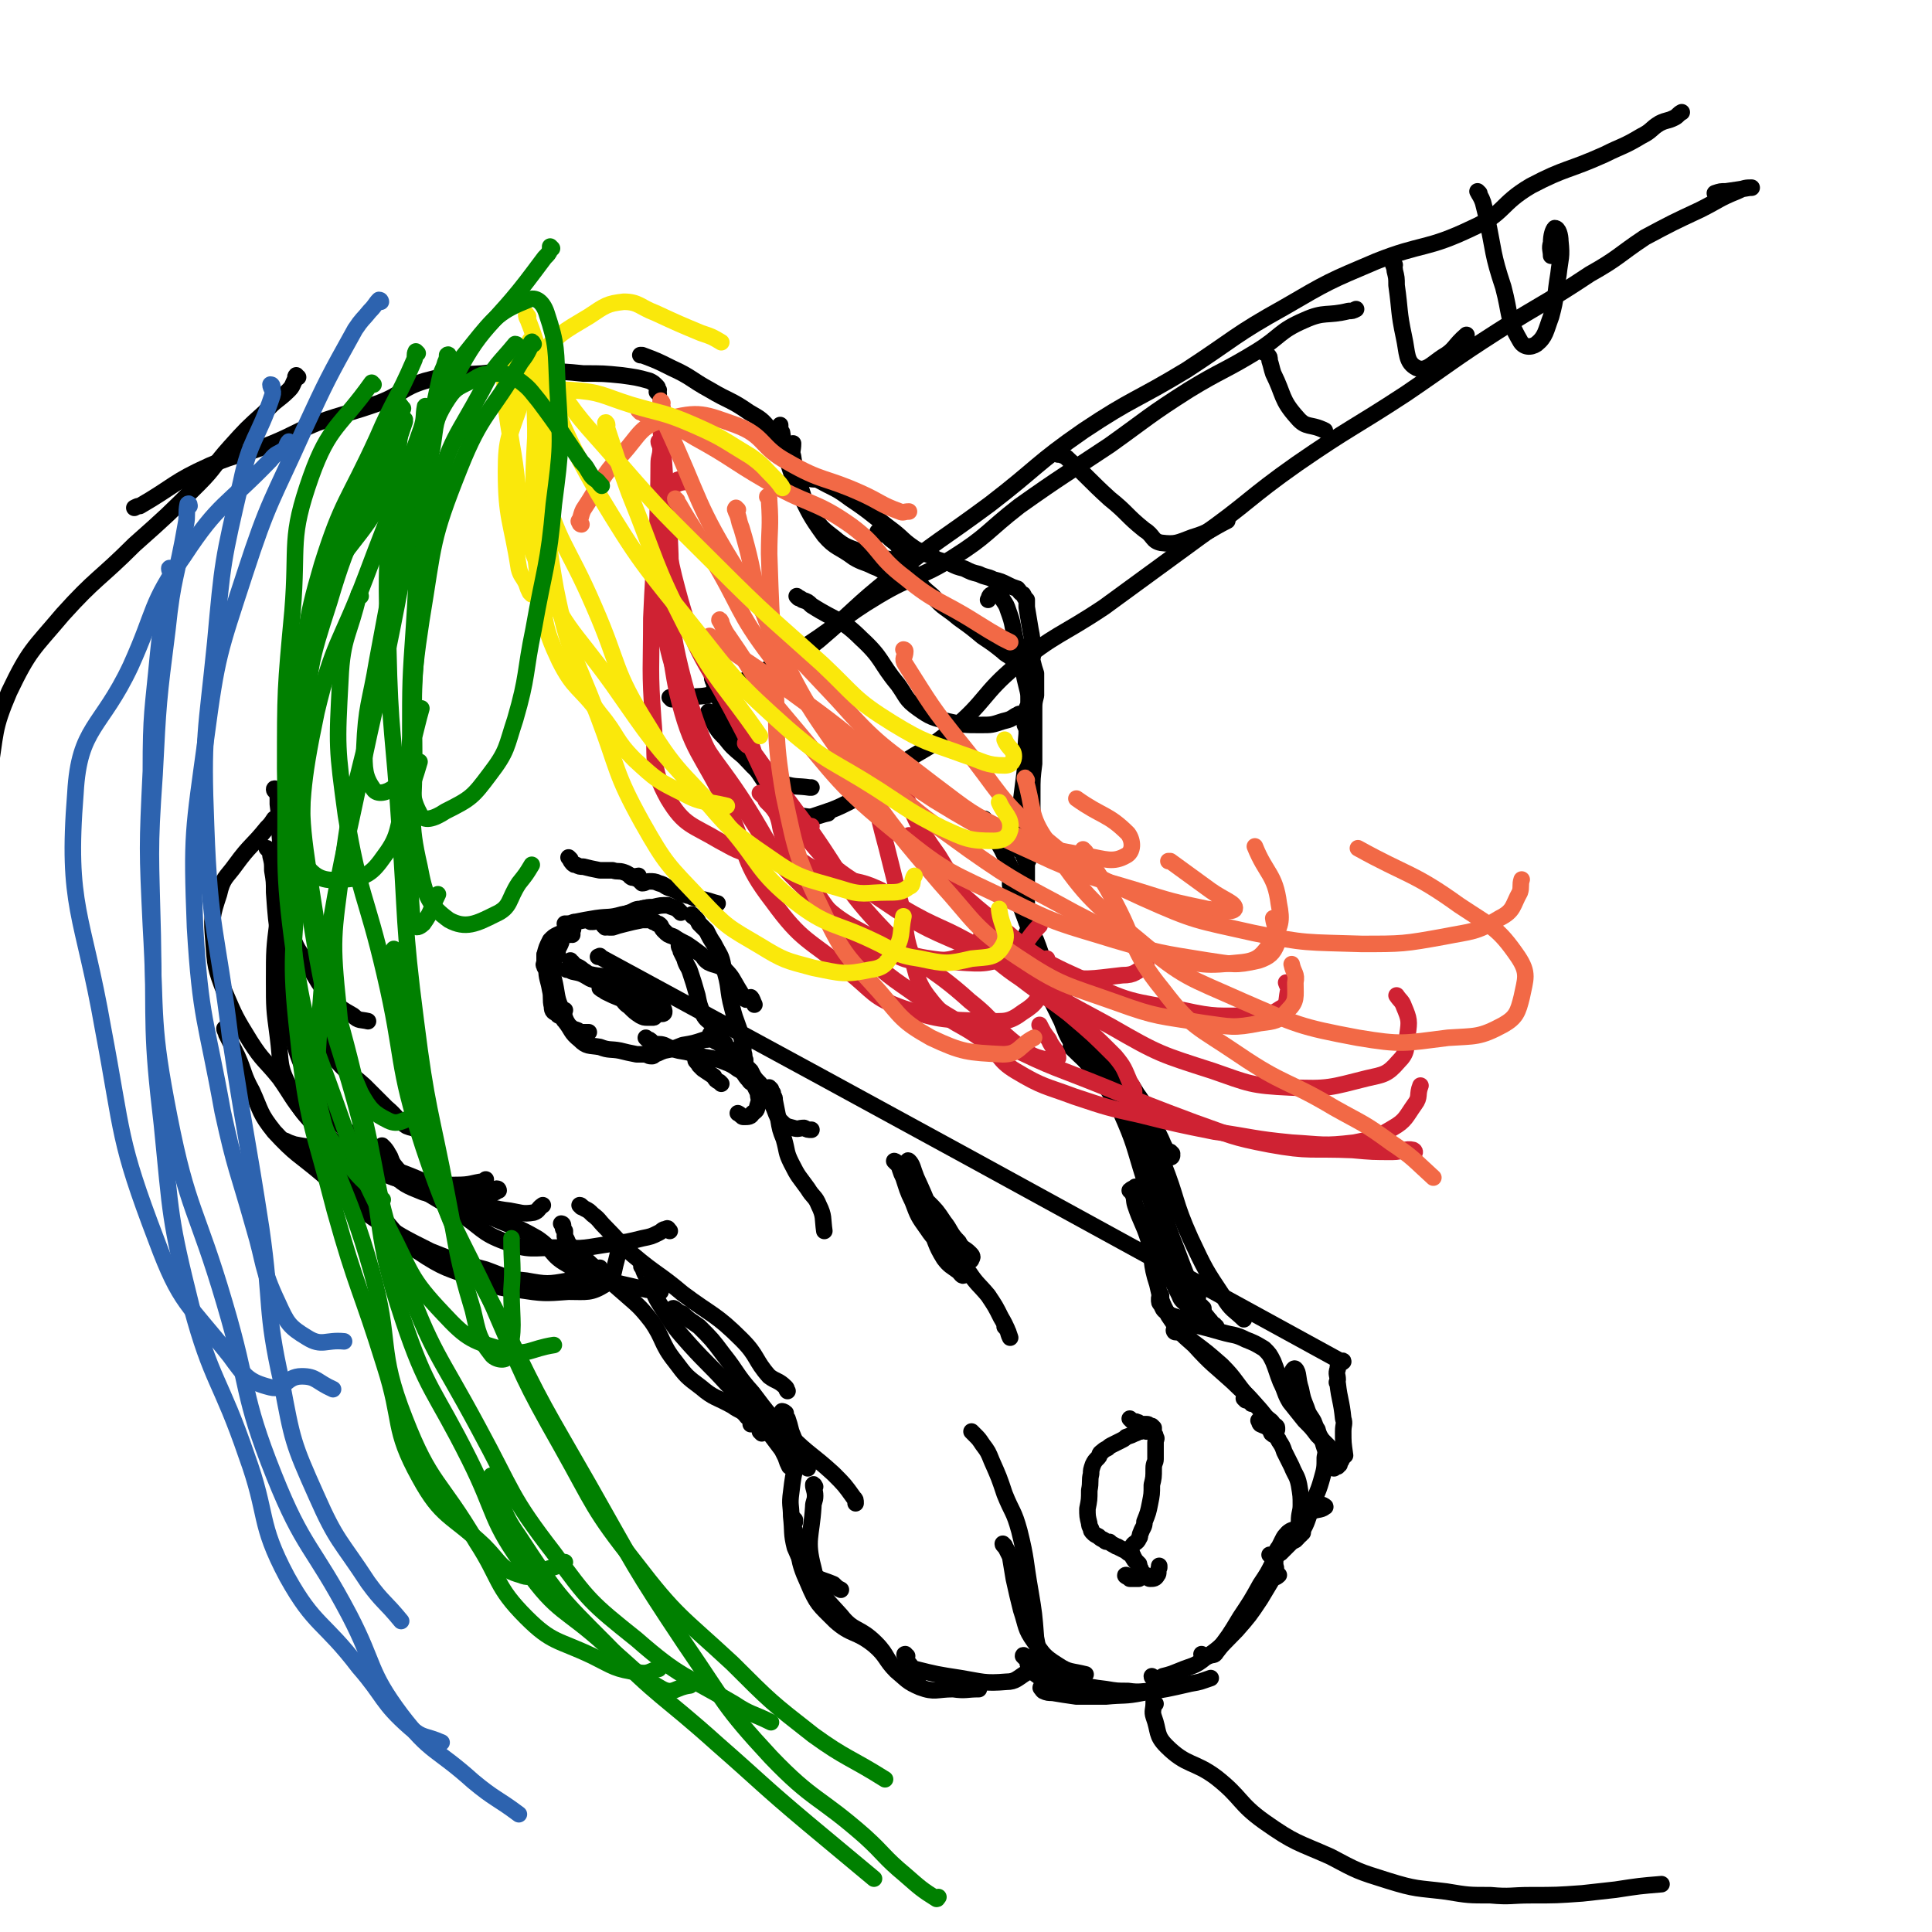 <svg viewBox='0 0 1050 1050' version='1.1' xmlns='http://www.w3.org/2000/svg' xmlns:xlink='http://www.w3.org/1999/xlink'><g fill='none' stroke='#000000' stroke-width='9' stroke-linecap='round' stroke-linejoin='round'><path d='M160,428c-1,0 -1,-1 -1,-1 -1,0 0,1 0,1 0,1 0,1 0,2 -1,2 -1,2 -1,4 -1,4 -1,4 -2,8 -1,5 -1,5 -2,11 0,11 -1,11 0,22 1,16 0,16 4,31 3,10 4,10 10,19 5,9 5,9 11,17 6,6 6,6 13,10 3,3 4,2 8,3 0,0 0,0 0,0 '/><path d='M150,430c0,-1 -1,-2 -1,-1 0,1 1,1 2,3 0,2 0,3 0,5 1,8 1,8 1,16 1,11 0,11 1,22 1,14 1,14 3,28 3,21 0,22 7,41 5,16 7,16 18,30 7,9 8,8 17,16 6,6 6,6 12,12 6,5 5,6 11,10 5,2 6,1 11,2 1,0 1,-1 1,-1 '/><path d='M146,462c0,0 -1,-1 -1,-1 1,1 2,2 2,4 1,4 1,4 1,8 1,6 1,6 1,12 1,14 1,14 3,28 1,16 0,17 3,32 6,24 4,25 15,46 9,18 12,16 26,31 7,8 7,9 16,15 8,7 8,7 18,11 14,4 14,3 28,6 10,2 10,3 19,4 6,1 7,2 13,1 3,-1 2,-2 5,-4 '/><path d='M209,624c-1,-1 -2,-2 -1,-1 1,1 2,2 3,4 2,3 1,3 3,6 4,5 4,5 9,9 12,9 13,8 26,17 13,8 12,11 26,16 13,5 14,3 29,3 14,1 14,0 28,-2 9,-1 9,-1 17,-3 5,-1 5,-1 9,-3 2,-1 2,-2 4,-2 1,-1 1,0 2,1 '/><path d='M316,656c0,0 -1,-1 -1,-1 1,0 1,1 3,2 2,1 2,1 4,3 4,3 3,3 7,7 7,7 7,8 15,15 13,11 14,10 27,21 16,12 18,11 32,25 9,9 7,11 15,20 4,3 5,2 9,6 1,1 0,1 1,2 '/><path d='M367,712c0,0 -2,-1 -1,-1 2,1 2,2 5,3 4,4 5,4 9,7 7,7 7,7 13,15 8,10 7,11 16,21 9,12 9,12 20,23 11,11 12,10 24,21 6,6 6,6 11,13 1,1 1,1 1,3 '/><path d='M426,768c0,0 -1,-1 -1,-1 0,0 1,0 2,1 0,1 0,2 1,3 1,3 1,3 2,7 2,5 2,5 4,10 2,5 2,5 4,9 '/><path d='M439,798c0,0 0,0 -1,-1 0,0 0,0 -1,-1 -2,0 -3,-1 -4,0 -2,6 -2,7 -3,15 -1,7 0,7 0,13 1,9 0,9 2,17 3,7 3,7 8,13 5,5 6,4 13,7 2,2 2,2 4,3 '/><path d='M443,808c0,0 -1,-2 -1,-1 0,2 1,3 1,6 0,3 -1,3 -1,6 -1,16 -4,18 0,33 3,14 5,15 15,26 7,9 10,6 19,15 7,7 5,9 12,15 4,4 5,3 11,7 0,0 0,0 0,0 '/><path d='M432,826c0,0 -1,-1 -1,-1 0,0 1,1 1,2 0,1 -1,1 -1,1 0,2 0,2 1,4 3,14 1,15 7,28 5,12 6,12 15,21 9,8 11,5 21,13 7,6 6,8 12,14 6,5 6,6 13,9 8,3 9,1 18,1 7,1 7,0 14,0 '/><path d='M493,900c-1,0 -2,-1 -1,-1 0,1 0,2 1,4 2,2 2,3 4,4 12,3 12,3 25,5 12,2 13,3 25,2 5,0 6,-2 11,-5 2,-2 1,-3 3,-6 '/><path d='M529,779c0,0 -1,-1 -1,-1 0,0 1,1 2,2 2,2 2,2 4,5 3,4 3,4 5,9 4,9 4,9 7,18 4,10 5,9 8,20 4,16 3,16 6,33 2,12 2,12 3,25 1,5 1,5 1,10 0,0 0,0 -1,1 '/><path d='M546,840c0,0 -1,-1 -1,-1 0,1 1,1 2,3 1,2 1,2 2,4 1,6 1,6 2,12 2,9 2,9 4,17 3,9 2,10 7,17 5,7 5,8 13,13 6,4 7,3 15,5 0,0 0,0 0,0 '/><path d='M557,901c0,-1 -1,-2 -1,-1 0,0 1,1 2,2 1,1 0,2 1,3 2,2 1,3 4,5 4,3 4,3 9,6 4,2 4,2 8,4 '/><path d='M562,903c0,0 -1,-1 -1,-1 1,0 1,1 2,2 1,1 1,1 2,2 3,2 3,2 5,4 7,3 8,3 15,5 8,2 8,2 16,3 6,1 6,1 12,1 7,1 7,0 14,0 2,0 2,0 4,-1 '/><path d='M567,918c-1,0 -2,-1 -1,-1 0,1 0,1 1,2 2,1 3,1 5,1 6,1 6,1 13,2 8,0 8,0 16,0 10,-1 10,0 20,-2 13,-2 13,-2 26,-5 6,-1 5,-1 11,-3 '/><path d='M627,912c0,0 -1,0 -1,-1 0,0 1,1 2,1 0,0 0,0 1,0 2,0 2,0 3,-1 4,-1 4,-1 9,-3 7,-3 8,-2 14,-7 9,-6 9,-7 17,-15 7,-8 7,-8 13,-17 3,-5 3,-5 6,-10 1,-2 2,-1 4,-3 '/><path d='M654,900c0,0 -1,-1 -1,-1 0,0 1,1 2,1 1,0 1,0 2,0 2,-1 3,0 4,-2 7,-9 7,-9 13,-19 6,-9 6,-9 11,-18 4,-6 4,-6 7,-12 1,-3 1,-3 3,-7 2,-4 2,-4 5,-8 0,-1 0,-1 0,-1 '/><path d='M691,857c0,0 -1,-1 -1,-1 0,0 1,1 2,1 1,-1 1,-1 1,-2 0,-1 0,-1 0,-2 1,-1 0,-1 0,-3 0,-2 0,-2 0,-3 1,-1 1,-1 1,-3 0,-2 0,-2 1,-3 1,-2 1,-2 2,-4 1,-2 1,-2 3,-4 2,-2 3,-1 5,-3 3,-4 3,-5 7,-8 3,-2 6,-1 8,-3 1,0 -1,-1 -1,-1 '/><path d='M708,833c0,0 -1,-1 -1,-1 0,0 0,2 0,2 0,-3 -1,-4 -1,-7 0,-5 1,-5 1,-9 0,-5 0,-5 -1,-11 -1,-5 -2,-5 -4,-10 -2,-4 -2,-4 -4,-8 -1,-3 -1,-3 -3,-6 0,-1 -1,-1 -1,-2 -1,-1 -2,-1 -3,-2 -1,-2 0,-2 -2,-3 -1,-1 -2,-1 -4,-2 -1,-1 0,-1 -1,-2 '/><path d='M690,774c0,0 -1,-1 -1,-1 0,0 1,1 2,2 0,0 0,0 1,1 0,0 0,0 1,0 0,0 0,1 1,1 0,0 0,0 0,-1 0,-1 -1,-1 -2,-2 -1,-2 -2,-2 -4,-4 -4,-5 -4,-5 -9,-10 -8,-9 -7,-10 -15,-18 -8,-7 -8,-7 -16,-13 -3,-3 -3,-3 -6,-5 -1,-1 -2,-1 -4,-1 0,0 0,1 1,1 0,0 0,0 1,0 '/><path d='M677,761c0,0 -1,-1 -1,-1 1,0 1,0 2,1 1,1 1,1 2,1 0,1 0,1 1,1 0,0 1,0 1,0 -5,-6 -6,-6 -12,-12 -11,-10 -11,-9 -21,-20 -8,-7 -8,-7 -14,-16 -4,-8 -4,-8 -6,-17 -4,-12 -2,-13 -5,-25 -3,-9 -4,-9 -7,-18 -1,-3 0,-4 -2,-7 0,-1 -1,-1 -1,-1 1,-1 2,-1 3,-2 0,0 0,0 1,0 '/><path d='M691,846c0,0 -1,-1 -1,-1 1,0 2,1 3,1 1,0 1,-1 1,-1 1,-1 1,-1 2,-1 1,-1 1,-1 2,-2 1,-1 1,-1 3,-3 1,-1 1,-1 3,-2 2,-2 2,-2 3,-4 4,-6 3,-7 6,-13 2,-8 3,-8 5,-15 2,-7 2,-7 2,-13 1,-4 0,-4 -1,-8 -1,-3 -2,-3 -3,-7 -2,-3 -1,-3 -3,-6 -2,-3 -2,-3 -3,-6 -2,-5 -2,-5 -3,-10 -2,-6 -1,-9 -3,-11 -1,-1 -2,2 -3,4 0,2 0,2 -1,3 0,2 0,2 0,4 0,0 0,0 0,0 '/><path d='M726,793c0,0 -1,-1 -1,-1 0,0 1,1 2,1 0,-1 -1,-1 -1,-2 -2,-2 -2,-2 -4,-5 -3,-3 -3,-3 -6,-6 -3,-4 -3,-4 -7,-8 -4,-5 -4,-5 -8,-10 -3,-5 -2,-5 -5,-11 -2,-5 -2,-6 -4,-11 -2,-4 -2,-4 -5,-7 -5,-3 -5,-3 -10,-5 -6,-3 -6,-2 -13,-4 -7,-2 -7,-2 -15,-4 -5,-2 -5,-2 -9,-4 -3,-1 -4,-1 -6,-3 -2,-1 -2,-2 -3,-4 -1,-1 -1,-1 -1,-3 0,-1 0,-1 1,-2 0,0 0,1 0,1 '/><path d='M654,711c-1,0 -1,-1 -1,-1 0,0 0,1 1,1 0,1 0,1 0,1 0,1 0,1 0,1 -2,0 -2,0 -4,0 -2,-2 -2,-1 -4,-3 -3,-3 -4,-3 -5,-6 -5,-10 -5,-10 -7,-21 -3,-11 -3,-12 -5,-23 -1,-9 -1,-9 -3,-18 -1,-6 -1,-6 -3,-12 -1,-8 -1,-8 -3,-17 -1,-4 0,-6 -2,-9 -1,-1 -3,0 -4,1 -1,0 0,1 0,1 '/><path d='M651,705c0,0 -1,-1 -1,-1 0,0 1,1 1,1 0,0 -1,0 -2,0 -1,0 -1,0 -1,-1 -3,-1 -3,-1 -5,-4 -3,-6 -3,-6 -5,-13 -4,-10 -4,-10 -8,-19 -4,-14 -4,-14 -8,-27 -6,-19 -5,-19 -13,-37 -6,-11 -6,-11 -14,-21 -6,-8 -6,-7 -13,-14 0,0 0,0 0,0 '/><path d='M661,721c0,0 -1,0 -1,-1 -1,0 -1,0 -1,0 -1,-2 -1,-2 -2,-3 -3,-4 -3,-3 -5,-7 -7,-16 -7,-16 -13,-32 -6,-15 -5,-15 -10,-30 -5,-13 -4,-13 -9,-25 -5,-13 -5,-14 -12,-26 -6,-10 -7,-9 -14,-18 -5,-5 -5,-4 -10,-10 -4,-6 -4,-6 -7,-14 -5,-10 -5,-10 -10,-21 -1,-4 -1,-4 -3,-7 0,0 0,0 0,0 '/><path d='M647,714c0,-1 -1,-2 -1,-1 0,0 1,0 1,1 0,0 1,1 0,0 -1,-3 -1,-4 -3,-8 -4,-13 -4,-13 -8,-26 -4,-16 -4,-16 -9,-33 -6,-19 -3,-21 -12,-39 -7,-16 -10,-15 -20,-30 -6,-9 -7,-8 -13,-17 -6,-11 -5,-11 -11,-22 -3,-7 -3,-7 -5,-13 -2,-3 -1,-3 -3,-5 0,-1 0,-1 0,-1 '/><path d='M671,712c0,0 -1,-1 -1,-1 0,1 1,1 2,2 1,1 1,1 2,2 0,0 0,0 1,1 0,0 1,1 1,1 -5,-5 -7,-5 -11,-12 -10,-15 -10,-15 -18,-32 -9,-20 -7,-21 -15,-41 -7,-19 -5,-21 -15,-39 -9,-15 -13,-13 -24,-28 -11,-16 -11,-16 -21,-33 -6,-10 -5,-11 -9,-21 -4,-7 -4,-7 -7,-15 -3,-8 -3,-8 -7,-15 0,-1 0,-1 0,-1 '/><path d='M637,627c0,0 -1,-1 -1,-1 0,0 1,1 1,2 0,0 0,1 -1,1 -2,-4 -3,-5 -5,-10 -6,-12 -5,-13 -12,-23 -9,-12 -12,-10 -22,-21 -11,-13 -12,-12 -21,-26 -7,-12 -6,-13 -11,-25 -4,-10 -3,-10 -6,-20 -3,-8 -2,-9 -5,-18 -3,-9 -2,-10 -7,-19 -4,-9 -5,-9 -10,-17 -1,-2 -1,-2 -2,-5 '/><path d='M559,508c0,0 -1,-1 -1,-1 0,0 1,1 1,1 0,-1 0,-1 0,-2 0,-3 0,-3 0,-5 -1,-5 -1,-5 -1,-10 0,-9 0,-9 0,-18 0,-9 0,-9 0,-18 0,-8 0,-8 1,-15 0,-6 0,-6 1,-12 0,-9 0,-9 0,-18 0,-5 0,-5 -1,-11 -1,-3 -1,-3 -2,-5 '/><path d='M550,443c0,-1 -1,-2 -1,-1 1,0 1,1 2,2 1,1 1,1 1,2 1,0 1,0 1,1 1,0 1,1 1,1 0,0 0,0 0,-1 0,-1 0,-1 0,-3 0,-5 0,-5 1,-9 1,-8 1,-8 2,-16 1,-10 0,-10 1,-20 0,-6 0,-6 1,-12 1,-4 2,-4 2,-8 1,-1 0,-1 0,-3 0,0 0,0 0,-1 0,0 0,0 0,0 '/><path d='M555,389c-1,0 -2,-1 -1,-1 0,1 0,2 2,2 0,1 0,1 1,1 0,0 0,0 0,0 1,0 1,-1 1,-1 0,-3 0,-3 0,-5 1,-2 1,-2 1,-5 0,-3 0,-3 -1,-7 -1,-4 -1,-4 -2,-9 -2,-8 -2,-8 -4,-16 -2,-8 -1,-8 -4,-16 -1,-3 -1,-3 -3,-6 -1,-2 -1,-2 -4,-3 -1,0 -1,0 -2,0 -2,1 -1,2 -2,3 0,0 0,0 0,0 '/><path d='M549,357c0,0 0,-1 -1,-1 0,0 1,1 1,1 -1,-1 -2,-1 -4,-3 -5,-4 -5,-4 -11,-8 -6,-5 -6,-5 -13,-10 -7,-6 -8,-5 -14,-12 -6,-5 -7,-6 -11,-13 -4,-4 -3,-5 -6,-10 -2,-5 -2,-5 -6,-8 -2,-2 -2,-2 -5,-3 -1,-1 -1,-1 -2,-1 '/><path d='M492,306c0,0 -1,0 -1,-1 -3,0 -4,0 -7,-1 -7,-1 -7,-1 -14,-3 -9,-4 -10,-3 -17,-9 -8,-6 -8,-7 -13,-15 -4,-7 -3,-7 -6,-15 -2,-7 -2,-7 -3,-14 -1,-3 0,-3 0,-7 '/><path d='M554,462c0,0 -1,-1 -1,-1 0,0 1,0 2,1 1,1 0,1 1,2 0,1 0,1 1,2 0,1 0,2 1,2 0,0 1,0 1,-1 1,-1 0,-1 1,-3 0,-1 1,-1 1,-3 0,-4 0,-4 0,-7 1,-5 0,-5 0,-10 0,-6 0,-6 0,-13 0,-8 0,-8 1,-16 0,-10 0,-10 0,-19 0,-5 0,-5 0,-10 0,-4 0,-4 1,-8 0,-4 0,-4 0,-7 0,-3 0,-3 0,-5 -1,-3 -1,-3 -2,-7 0,-3 1,-3 0,-6 0,-6 0,-6 -1,-11 -1,-6 -1,-6 -2,-12 0,-2 0,-2 0,-4 -1,-1 -1,-1 -2,-3 -2,-1 -2,-2 -3,-3 -3,-1 -3,-1 -5,-2 -4,-2 -4,-2 -8,-3 -4,-2 -4,-1 -8,-3 -4,-1 -4,-1 -8,-3 -4,-1 -4,-1 -8,-3 -4,-1 -4,-1 -7,-2 -3,-2 -3,-2 -6,-3 -3,-2 -3,-1 -6,-3 -6,-4 -6,-5 -11,-9 -12,-9 -12,-10 -24,-18 -8,-6 -8,-5 -17,-10 -2,-1 -3,0 -5,-1 0,0 0,0 0,0 '/><path d='M481,309c0,0 -1,-1 -1,-1 0,0 1,1 1,2 0,0 1,1 0,1 -2,-1 -3,-2 -6,-3 -6,-3 -6,-2 -11,-5 -8,-6 -10,-5 -16,-12 -8,-11 -8,-12 -14,-24 -4,-10 -4,-10 -7,-20 -1,-5 -1,-6 -2,-12 -1,-1 -1,-1 -1,-3 0,0 0,-1 0,-1 '/><path d='M423,245c0,0 -1,-1 -1,-1 0,0 1,1 1,1 0,0 1,-1 1,-1 0,-2 0,-2 -1,-4 -2,-3 -2,-4 -4,-6 -5,-6 -5,-6 -12,-10 -10,-7 -11,-6 -21,-12 -11,-6 -10,-7 -21,-12 -8,-4 -8,-4 -16,-7 -1,0 -1,0 -1,0 '/><path d='M358,214c0,0 -1,-1 -1,-1 0,0 1,0 1,-1 -1,-1 0,-1 -1,-2 -2,-2 -2,-2 -4,-3 -7,-2 -8,-2 -15,-3 -10,-1 -10,-1 -21,-1 -10,-1 -10,-1 -20,-1 -17,0 -18,-1 -35,1 -16,1 -16,0 -31,4 -13,4 -12,7 -25,12 -17,6 -17,5 -34,11 -12,5 -12,6 -24,11 -17,7 -18,5 -34,12 -20,9 -19,11 -38,22 -1,0 -1,0 -3,1 '/><path d='M162,205c-1,0 -1,-1 -1,-1 -1,1 0,2 -1,3 -1,2 -1,3 -3,5 -6,6 -7,5 -13,12 -10,9 -10,9 -19,19 -9,10 -8,11 -17,20 -17,17 -17,17 -35,33 -19,19 -21,18 -39,38 -16,19 -18,19 -29,42 -9,21 -7,22 -11,45 -4,25 -4,25 -5,50 -1,37 0,37 0,75 '/><path d='M628,926c0,0 -1,-1 -1,-1 0,0 0,0 1,1 0,0 0,0 0,0 0,0 0,0 0,0 -1,0 -1,0 -1,0 0,3 -1,4 0,7 3,8 1,10 7,16 11,11 15,8 27,17 14,11 12,14 26,24 17,12 18,11 36,19 15,8 15,8 31,13 16,5 16,4 32,6 12,2 12,2 24,2 11,1 11,0 22,0 14,0 14,0 28,-1 9,-1 9,-1 18,-2 13,-2 13,-2 25,-3 '/><path d='M387,363c0,0 -1,-1 -1,-1 0,0 1,1 1,1 0,1 0,1 0,1 0,1 0,1 0,2 0,3 0,3 1,5 1,6 2,6 4,12 5,11 5,11 10,21 7,12 8,12 15,23 5,7 4,8 10,13 5,3 6,3 13,4 5,0 5,-1 10,-2 0,0 0,0 0,-1 '/><path d='M386,388c0,0 -1,-2 -1,-1 1,3 2,4 4,8 2,3 2,3 5,6 4,5 4,5 10,10 5,5 5,6 11,10 5,3 5,3 11,5 7,2 7,1 14,2 0,0 0,0 1,0 '/><path d='M365,380c0,0 -1,-1 -1,-1 0,0 1,1 1,1 1,0 1,0 1,0 1,0 1,0 2,0 3,0 3,0 6,-1 7,-1 7,0 14,-2 9,-3 10,-3 18,-8 17,-8 16,-8 32,-18 20,-13 19,-15 39,-27 20,-12 22,-9 41,-21 19,-12 18,-14 36,-28 24,-17 25,-17 49,-33 21,-15 21,-16 43,-30 18,-11 19,-10 37,-21 13,-8 12,-11 26,-17 11,-5 12,-2 24,-5 2,0 2,0 4,-1 '/><path d='M416,370c0,0 -1,-1 -1,-1 1,0 1,1 2,0 1,0 1,0 2,-1 3,-1 3,-1 5,-3 10,-9 11,-9 21,-17 20,-17 19,-18 39,-34 26,-21 27,-20 54,-40 26,-20 25,-22 51,-40 27,-18 28,-16 56,-33 26,-17 26,-19 53,-34 24,-14 24,-14 50,-25 25,-10 27,-6 52,-18 18,-8 15,-13 32,-23 19,-10 20,-8 40,-17 10,-5 10,-4 20,-10 6,-3 5,-4 10,-7 4,-2 4,-1 8,-3 2,-1 2,-2 4,-3 0,0 0,0 0,0 '/><path d='M430,446c-1,0 -2,-1 -1,-1 0,0 1,1 3,1 3,0 3,0 6,-1 14,-5 14,-4 27,-11 12,-7 11,-9 22,-17 16,-11 17,-9 31,-21 18,-15 16,-19 34,-34 22,-18 24,-16 48,-32 26,-19 26,-19 52,-38 27,-19 26,-21 53,-40 29,-20 30,-19 59,-38 25,-17 25,-18 50,-34 25,-16 26,-15 50,-31 16,-9 15,-10 30,-20 15,-8 15,-8 30,-15 10,-5 10,-6 20,-10 4,-2 5,-2 8,-2 0,0 0,0 -1,0 -6,1 -6,1 -13,2 -3,0 -3,0 -6,1 '/><path d='M434,325c0,0 -1,-1 -1,-1 1,1 2,1 3,2 3,1 3,1 5,3 14,9 16,7 27,18 12,11 10,13 20,25 5,7 4,8 11,13 7,5 8,5 16,7 9,2 9,2 18,2 6,0 6,0 12,-2 4,-1 4,-1 7,-3 '/><path d='M575,247c0,0 -1,-1 -1,-1 0,0 1,0 2,1 3,1 3,1 5,3 11,10 11,11 22,21 10,8 9,9 19,17 5,3 4,6 9,7 8,1 9,0 17,-3 10,-3 9,-4 19,-9 '/><path d='M688,192c-1,0 -2,-1 -1,-1 0,0 1,1 2,2 1,1 1,1 1,3 1,3 1,4 2,7 6,12 4,14 13,24 5,6 7,3 15,7 '/><path d='M758,144c0,0 -1,-1 -1,-1 0,1 1,2 1,4 1,4 1,4 1,8 2,14 1,14 4,28 2,9 1,14 7,17 5,2 8,-2 14,-6 7,-4 6,-6 13,-12 0,0 0,0 0,0 '/><path d='M804,105c0,0 -1,-1 -1,-1 1,2 2,3 3,6 1,4 1,4 2,8 4,19 3,20 9,38 4,15 2,17 9,29 2,4 6,4 9,2 5,-4 5,-7 8,-15 3,-11 2,-11 4,-23 1,-9 2,-9 1,-18 0,-3 -1,-7 -3,-7 -1,1 -2,4 -2,8 -1,3 0,4 0,7 '/><path d='M321,501c0,-1 -1,-1 -1,-1 0,0 1,0 2,1 2,0 2,-1 3,-1 2,0 2,-1 5,-1 3,-1 3,0 6,-1 3,-1 3,-1 6,-2 3,-1 3,-2 6,-2 3,-1 3,0 6,0 0,0 0,0 0,0 '/><path d='M308,503c0,0 -1,-1 -1,-1 0,0 0,0 1,0 0,0 0,0 0,0 3,0 3,-1 5,-1 5,-1 5,-1 11,-2 7,-1 7,0 14,-2 6,-1 6,-1 11,-3 3,-1 3,-1 6,-1 4,-1 4,-1 8,-1 2,1 3,1 5,2 1,1 1,1 2,2 '/><path d='M329,504c0,0 -1,-1 -1,-1 1,0 1,1 3,1 1,0 1,0 2,0 3,-1 3,-1 7,-2 4,-1 4,-1 9,-2 2,0 2,0 4,0 1,0 1,0 2,1 1,0 1,0 2,1 1,0 1,0 2,1 1,2 1,2 2,3 2,2 2,2 5,3 3,2 3,2 7,4 3,2 3,2 7,5 3,2 2,3 5,5 4,2 5,1 9,4 4,4 4,5 7,10 2,3 2,4 4,6 1,1 2,-1 3,-1 1,1 1,2 2,4 '/><path d='M370,515c0,-1 -1,-2 -1,-1 0,0 0,1 1,2 0,0 0,0 0,1 1,2 1,2 2,4 1,4 2,4 3,7 2,6 2,6 4,13 1,5 1,5 3,10 2,4 3,3 5,6 1,2 1,2 3,5 0,1 0,1 1,2 1,1 1,1 2,2 0,1 1,1 1,1 -1,1 -1,1 -2,1 -1,-1 -1,-1 -3,-2 '/><path d='M310,508c0,0 -1,-1 -1,-1 0,0 1,1 2,1 0,0 0,-1 0,-1 0,-1 0,-1 0,-1 0,-1 1,-1 0,-1 0,-1 0,-1 0,-1 0,0 0,0 -1,0 -2,1 -2,1 -4,3 -4,2 -4,2 -6,6 -3,3 -2,3 -4,6 0,2 0,2 0,4 0,1 -1,1 0,2 0,1 0,1 1,1 1,1 1,1 2,1 1,0 1,0 2,0 '/><path d='M309,505c0,0 -1,-1 -1,-1 0,1 0,1 0,2 -2,1 -3,1 -5,2 -2,1 -2,1 -4,3 -2,4 -2,4 -3,8 0,4 0,4 1,7 0,6 1,6 2,12 1,4 0,5 1,9 0,3 1,3 3,4 0,1 1,1 1,1 2,-1 2,-2 3,-3 0,0 0,0 0,0 '/><path d='M303,513c0,0 -1,-1 -1,-1 1,0 1,0 2,0 1,1 1,0 1,0 -1,3 -2,3 -2,6 -2,4 -2,4 -2,8 -1,5 0,5 1,11 1,6 1,7 4,13 1,3 1,4 3,7 2,2 2,2 5,3 1,1 2,1 3,1 1,0 1,0 3,0 '/><path d='M306,550c0,0 -1,-1 -1,-1 0,1 0,1 1,2 0,1 -1,1 0,1 0,2 0,2 1,3 4,5 3,6 8,10 4,4 5,3 11,4 5,2 6,1 11,2 4,1 4,1 9,2 2,0 2,0 4,0 2,0 2,1 4,1 1,0 1,0 2,-1 3,-1 2,-1 5,-2 5,-1 5,-1 10,-3 6,-1 6,-1 12,-3 2,0 3,0 4,-1 1,-1 0,-1 -1,-2 '/><path d='M352,565c0,0 -1,-1 -1,-1 0,0 1,1 1,1 1,0 1,0 2,1 0,0 0,0 1,1 3,1 3,0 6,1 4,2 4,2 8,3 6,1 6,1 11,3 6,1 6,1 11,2 5,2 6,2 10,5 4,2 3,3 6,6 1,2 2,1 3,3 1,2 1,2 2,4 0,3 1,3 0,6 -1,3 0,3 -3,5 -1,2 -2,2 -5,2 -1,0 -1,-1 -3,-2 '/><path d='M379,577c0,0 -1,-1 -1,-1 0,1 1,1 2,3 1,1 1,1 2,2 3,2 3,2 6,4 1,2 1,2 3,3 1,1 1,1 1,1 '/><path d='M310,467c0,0 -1,-1 -1,-1 1,1 1,2 2,3 1,1 1,1 2,1 2,1 2,1 4,1 4,1 4,1 9,2 3,0 3,0 7,0 3,1 3,0 6,1 3,1 3,2 6,3 1,0 1,-1 2,-1 '/><path d='M344,477c-1,0 -2,-1 -1,-1 0,0 1,1 2,1 1,1 1,0 2,1 1,1 1,1 2,2 2,0 2,-1 4,-1 2,0 3,0 5,1 4,1 3,2 7,3 5,2 5,3 10,4 4,2 4,1 8,2 4,1 3,1 7,2 0,0 0,0 0,0 '/><path d='M377,498c0,0 -1,-1 -1,-1 0,1 1,1 2,2 1,1 1,1 2,3 2,2 2,2 4,4 2,4 2,4 4,7 3,6 4,6 5,12 4,12 2,12 5,23 2,8 3,8 5,16 1,4 1,4 1,8 1,2 0,2 1,4 0,1 0,2 0,2 -1,0 -1,0 -1,0 '/><path d='M397,571c0,0 -1,-1 -1,-1 1,0 1,1 2,1 1,1 1,2 2,3 1,1 1,1 2,2 3,3 3,3 6,6 2,4 2,4 5,7 3,5 3,5 6,10 3,5 2,6 5,10 3,3 3,3 7,4 3,1 3,0 6,0 2,1 2,1 4,1 '/><path d='M419,592c0,0 -1,-1 -1,-1 0,0 0,1 1,2 0,1 0,1 1,1 0,1 0,1 0,1 1,2 1,1 1,3 1,5 1,5 2,10 1,6 1,6 3,11 2,7 1,7 4,13 4,8 4,7 9,14 3,5 4,4 6,9 3,6 2,7 3,14 0,0 0,0 0,0 '/><path d='M487,632c0,0 -1,-1 -1,-1 0,0 1,0 2,2 1,1 1,1 1,2 1,3 1,3 2,5 2,6 2,7 5,13 3,8 3,8 8,15 4,6 5,6 11,11 4,4 5,4 10,6 2,1 3,0 3,-1 1,-1 0,-2 -1,-3 -3,-3 -4,-2 -6,-6 -5,-5 -4,-6 -8,-11 -4,-6 -4,-6 -9,-11 -3,-4 -3,-4 -5,-9 -1,0 -1,0 -2,-1 0,-1 0,-1 0,-1 0,1 0,1 1,3 0,4 -1,4 1,8 2,7 3,7 6,14 4,8 3,9 8,17 3,4 4,4 8,7 1,1 2,3 3,2 0,-2 0,-4 -1,-7 -2,-3 -4,-2 -6,-5 -4,-6 -3,-7 -7,-13 -3,-7 -4,-7 -7,-14 -4,-6 -4,-6 -6,-13 -2,-4 -2,-4 -3,-8 -1,-1 -1,-3 0,-2 2,2 2,4 4,9 7,15 6,15 13,29 7,12 7,12 16,23 4,6 5,6 10,12 4,6 4,6 7,12 3,5 4,8 5,11 0,0 -1,-2 -1,-3 -1,-2 -1,-2 -2,-3 '/><path d='M613,857c-1,0 -2,-1 -1,-1 0,0 1,1 2,2 1,0 1,0 2,0 0,0 0,0 1,0 0,0 0,0 1,0 0,0 0,0 1,0 0,0 0,0 1,-1 0,0 0,0 0,-1 0,0 0,0 0,-1 0,-1 0,-1 0,-2 -1,-1 -1,-1 -1,-3 -1,-1 -1,-1 -2,-2 -1,-2 -1,-2 -2,-3 -2,-1 -2,-1 -3,-2 -2,-1 -2,-1 -4,-2 -1,-1 -1,0 -2,-1 -2,-1 -2,-1 -3,-2 -2,0 -2,0 -3,-1 -2,-1 -2,-1 -3,-2 -2,-1 -2,-1 -3,-2 -1,-1 -1,-1 -1,-2 -1,-2 -1,-2 -1,-3 -1,-4 -1,-4 -1,-8 1,-5 1,-5 1,-10 1,-5 0,-5 1,-9 0,-2 0,-2 1,-5 1,-2 1,-2 3,-4 1,-1 0,-2 2,-3 1,-1 1,-1 3,-2 1,-1 1,-1 3,-2 2,-1 2,-1 4,-2 2,-1 2,-1 3,-2 3,-1 3,-1 5,-2 1,0 1,-1 3,-1 1,-1 1,-1 2,-1 1,0 1,-1 1,-1 1,0 1,0 1,1 0,0 0,0 0,0 0,0 0,0 -1,1 '/><path d='M615,772c0,0 -1,-1 -1,-1 0,0 1,1 2,2 0,0 0,0 0,0 1,0 1,-1 2,0 0,0 0,0 0,0 1,0 1,0 1,1 1,0 1,0 1,0 1,0 1,0 2,0 0,0 0,0 1,0 1,0 1,0 2,1 1,0 1,0 1,0 1,1 1,1 1,1 0,1 0,2 0,2 0,2 1,1 1,3 1,1 0,1 0,3 0,2 0,2 0,4 0,1 0,1 0,2 0,2 0,2 0,3 0,2 -1,2 -1,5 0,5 0,5 -1,9 0,5 0,5 -1,10 -1,5 -1,5 -3,10 0,3 -1,3 -2,6 -1,2 0,2 -1,3 -1,3 -3,2 -4,5 -1,1 0,1 0,3 1,1 0,2 1,3 1,2 2,2 3,4 1,1 0,2 1,3 1,2 2,1 4,3 0,0 0,1 1,1 2,0 3,0 4,-2 1,-1 0,-2 1,-4 0,0 0,0 0,-1 '/><path d='M306,666c0,0 -1,-1 -1,-1 0,0 1,0 1,1 0,1 0,1 0,1 0,1 0,1 1,2 0,1 0,1 0,2 0,0 0,0 0,1 2,3 1,3 3,5 5,6 6,5 11,10 8,7 8,7 16,14 9,8 10,8 17,17 7,10 5,12 13,22 6,8 6,8 14,14 7,6 8,5 17,10 4,3 5,2 8,6 2,1 1,1 2,3 0,0 0,0 0,1 '/><path d='M350,689c-1,0 -2,-1 -1,-1 1,4 2,5 4,9 3,7 3,8 7,14 7,11 7,11 15,20 10,11 10,10 20,21 8,8 8,8 15,16 5,6 5,6 9,12 3,4 3,4 6,8 1,2 1,2 2,4 1,3 1,3 2,5 '/><path d='M414,779c0,0 -1,-1 -1,-1 2,0 3,0 5,1 2,1 2,1 3,1 1,0 1,0 2,-1 0,0 0,-1 -1,-1 0,-2 -1,-2 -1,-3 '/><path d='M359,702c0,0 0,-1 -1,-1 0,0 0,1 0,1 -1,0 -1,-1 -2,-1 -2,0 -2,0 -4,0 -5,-1 -5,-1 -9,-2 -9,-2 -9,-2 -18,-5 -9,-2 -9,-2 -17,-7 -9,-5 -7,-8 -16,-14 -12,-7 -13,-6 -26,-12 -11,-6 -11,-6 -23,-12 -10,-5 -10,-6 -20,-10 -13,-5 -13,-5 -26,-9 -8,-2 -8,-2 -17,-4 -10,-3 -10,-2 -20,-4 -3,-1 -3,-1 -5,-2 '/><path d='M271,647c0,0 0,-1 -1,-1 0,0 0,2 -1,2 -5,2 -6,1 -11,1 -8,0 -8,0 -17,-1 -6,-2 -6,-2 -12,-4 -10,-3 -11,-2 -20,-6 -13,-6 -14,-5 -25,-13 -11,-8 -9,-9 -18,-19 -8,-10 -7,-10 -14,-20 -8,-10 -9,-9 -16,-20 -8,-13 -8,-13 -14,-27 -5,-13 -5,-14 -6,-28 -1,-12 -1,-13 3,-25 2,-9 4,-9 9,-16 8,-11 9,-10 17,-20 2,-2 2,-2 4,-5 '/><path d='M161,457c0,0 -1,-1 -1,-1 0,1 0,2 0,3 -1,3 -2,3 -3,6 -1,6 -1,6 -3,13 -2,11 -2,11 -3,22 -2,16 -2,16 -2,33 0,15 0,15 2,30 2,15 0,16 7,29 6,14 8,14 20,25 10,10 11,9 23,16 11,6 11,7 22,9 13,3 13,2 25,2 8,0 8,-1 15,-2 1,0 1,0 1,-1 '/><path d='M123,560c0,0 -1,-1 -1,-1 0,1 1,2 1,3 3,6 3,6 6,12 4,9 3,10 8,19 5,11 4,12 12,22 12,13 13,12 26,23 14,12 13,14 28,24 15,10 15,10 31,18 15,6 15,6 30,10 11,4 11,5 22,6 11,2 12,2 23,0 9,-1 8,-3 17,-6 0,0 0,-1 0,-1 '/><path d='M185,634c-1,0 -2,-1 -1,-1 1,2 2,3 5,6 7,9 6,9 14,17 11,12 10,14 24,24 15,10 16,9 32,15 11,4 11,5 23,6 13,2 14,2 27,1 10,0 12,1 20,-4 5,-4 4,-6 6,-13 1,-4 1,-4 1,-7 '/><path d='M724,795c0,0 -1,-1 -1,-1 0,0 0,1 1,1 1,1 1,0 1,0 0,0 0,0 1,0 0,0 0,0 0,0 1,1 1,1 1,1 0,0 0,-1 0,-2 0,0 -1,1 -1,1 0,0 0,0 0,1 -1,1 -1,1 -1,1 0,0 0,1 0,1 1,-1 1,-1 1,-1 0,0 0,0 1,0 0,-1 0,-1 1,-1 0,-1 0,-1 0,-1 1,-1 1,-1 1,-2 1,0 0,-1 1,-1 0,0 0,0 0,-1 0,0 0,0 0,0 0,0 1,0 1,0 0,0 0,0 0,0 -1,-7 -1,-7 -1,-13 0,-4 1,-4 0,-7 -1,-10 -2,-10 -3,-19 -1,-1 0,-1 0,-2 0,-3 -1,-3 0,-6 0,-3 2,-3 3,-4 0,-1 -1,0 -2,0 0,0 1,0 1,0 -201,-110 -202,-111 -403,-220 0,-1 0,0 -1,0 '/><path d='M311,523c-1,0 -1,-1 -1,-1 0,0 0,1 1,2 1,0 1,0 2,1 3,1 3,2 5,3 4,3 4,3 8,6 4,2 4,2 7,4 3,1 3,0 5,1 1,1 1,1 2,2 1,0 1,-1 1,-1 1,-1 1,-1 1,-2 0,-2 -1,-2 -2,-3 -3,-2 -3,-2 -6,-3 -5,-2 -5,-1 -11,-2 -5,-1 -5,-1 -11,-3 -2,0 -2,0 -4,0 0,0 0,0 0,0 1,0 1,0 3,1 5,1 5,1 10,4 7,2 7,3 14,6 6,1 6,1 12,2 2,1 2,1 5,1 2,0 2,0 4,0 1,0 1,0 1,0 1,0 1,0 1,1 0,0 1,0 0,0 0,0 -1,0 -1,0 -2,-1 -2,-1 -2,-1 -2,-2 -2,-3 -4,-4 -2,-1 -2,0 -5,1 -2,0 -2,0 -3,1 -1,0 -1,1 -1,1 0,1 1,1 1,1 3,2 3,2 5,3 2,2 2,3 4,5 3,1 3,1 5,1 1,1 1,1 3,1 0,0 1,0 1,-1 0,-1 0,-1 -1,-3 -1,0 -1,0 -2,-1 -1,-1 -1,-1 -3,-1 -1,-1 -1,-1 -3,-2 -3,-1 -4,-1 -7,-2 -3,0 -3,0 -5,0 -2,0 -2,0 -3,0 0,0 0,1 0,1 3,3 2,3 5,5 3,3 3,3 6,5 2,1 2,1 4,1 2,0 2,0 3,0 1,0 1,-1 1,-1 0,-1 0,-1 -1,-2 -2,-2 -2,-2 -5,-3 -4,-3 -4,-3 -8,-4 -5,-3 -5,-3 -11,-5 -2,0 -2,0 -4,-1 0,0 -1,0 -1,0 1,1 2,1 3,2 4,2 4,2 9,4 3,1 3,1 6,2 2,0 3,1 4,1 0,0 -1,0 -1,0 0,0 0,0 -1,0 '/></g>
<g fill='none' stroke='#CF2233' stroke-width='9' stroke-linecap='round' stroke-linejoin='round'><path d='M414,432c0,0 -1,-1 -1,-1 1,1 1,1 3,3 0,1 0,1 1,2 3,3 3,3 5,6 3,7 1,8 5,15 2,5 2,6 6,9 9,7 10,6 21,10 11,4 12,2 23,7 7,3 6,6 13,10 20,12 22,10 42,22 12,8 11,9 23,17 13,10 13,9 26,19 13,11 13,11 25,23 5,6 5,7 8,14 2,3 3,5 2,7 0,1 -1,0 -3,-1 '/><path d='M472,423c0,0 -1,-1 -1,-1 0,1 1,1 2,3 1,3 1,3 2,6 3,15 3,15 7,30 4,16 4,16 8,32 3,12 1,13 5,25 4,14 3,16 12,27 11,13 14,10 28,21 9,7 7,10 17,16 15,9 16,8 32,14 18,6 18,6 36,10 20,5 20,5 40,9 21,3 21,4 42,6 17,1 17,2 34,0 10,-2 11,-2 21,-8 7,-4 7,-6 12,-13 3,-4 1,-5 3,-10 '/><path d='M424,444c0,-1 -1,-2 -1,-1 0,0 1,1 2,3 0,2 0,3 0,5 1,5 0,6 3,10 18,27 17,29 39,53 15,17 16,16 34,29 22,14 22,14 46,25 26,13 27,12 54,23 24,10 24,10 48,19 20,7 20,8 41,12 22,4 22,2 45,3 11,1 11,1 22,1 5,0 7,-2 11,-1 2,1 0,2 0,4 '/><path d='M406,405c0,-1 -1,-2 -1,-1 1,0 2,0 3,1 2,3 1,4 3,6 15,21 15,21 30,41 19,27 17,30 40,54 20,21 24,18 46,38 14,11 12,13 26,24 7,5 7,6 16,8 2,1 5,1 6,-1 0,-4 -3,-5 -5,-10 -3,-4 -3,-4 -5,-8 '/><path d='M363,264c0,0 -1,-1 -1,-1 1,-1 2,0 3,0 2,0 2,0 3,0 2,-1 4,-1 4,-1 -1,-1 -3,-2 -4,-1 -4,2 -4,3 -6,8 -3,11 -3,11 -5,23 -2,22 -2,22 -3,44 0,27 -1,28 1,55 2,22 -2,25 8,43 9,15 13,14 28,23 11,6 12,7 23,7 9,1 10,-1 18,-6 5,-3 4,-5 9,-9 '/><path d='M361,257c0,-1 -1,-2 -1,-1 0,1 0,1 0,3 1,5 0,5 0,9 0,8 0,8 0,16 6,47 1,49 14,95 11,36 15,36 36,69 15,24 16,24 37,44 15,15 16,15 34,24 11,6 13,7 25,6 12,0 14,-1 24,-7 4,-3 2,-5 5,-11 '/><path d='M365,279c0,0 0,-2 -1,-1 0,1 1,2 1,4 0,6 -1,6 -1,12 2,41 -4,42 4,82 8,34 13,32 28,64 11,25 7,28 24,50 16,22 19,20 41,38 14,11 13,14 30,20 21,7 22,6 45,7 10,0 12,1 20,-5 8,-5 8,-7 12,-16 3,-6 0,-7 1,-13 '/><path d='M359,241c0,0 -1,-1 -1,-1 0,1 1,2 1,4 0,4 -1,4 -1,8 0,30 -2,31 1,61 3,34 1,35 13,67 11,31 15,29 33,57 14,22 12,24 30,42 18,19 19,20 42,32 20,10 22,9 44,12 14,1 16,1 28,-4 9,-4 8,-8 16,-16 0,0 0,0 0,0 '/><path d='M360,227c0,0 -1,-1 -1,-1 0,7 0,8 1,16 4,39 -2,41 8,78 10,38 15,37 33,72 16,30 13,33 35,60 17,22 20,21 43,37 25,17 26,16 53,28 20,9 20,10 41,13 18,3 19,2 37,0 7,0 7,-2 13,-5 '/><path d='M490,427c0,0 -1,-2 -1,-1 9,19 8,21 21,39 18,29 16,32 39,55 24,23 26,22 55,38 26,15 27,15 55,24 20,7 21,8 42,9 21,1 22,0 42,-5 9,-2 11,-2 17,-9 5,-5 4,-7 5,-15 1,-7 1,-8 -2,-15 -1,-3 -2,-3 -4,-6 '/><path d='M495,455c0,0 -1,-1 -1,-1 1,2 1,3 3,5 20,21 19,22 41,40 23,19 23,21 50,33 25,13 27,12 55,17 18,4 19,3 38,3 7,0 9,0 15,-4 4,-2 3,-4 4,-9 1,-2 0,-2 -1,-5 '/></g>
<g fill='none' stroke='#F26946' stroke-width='9' stroke-linecap='round' stroke-linejoin='round'><path d='M418,271c0,0 -1,-2 -1,-1 0,0 1,1 1,2 1,15 0,15 0,29 1,30 1,30 3,60 2,36 -1,36 5,71 7,33 7,34 22,65 11,23 13,23 30,42 12,14 12,16 28,25 17,8 20,8 39,9 9,0 9,-5 17,-9 0,0 0,0 0,0 '/><path d='M401,277c-1,0 -1,-1 -1,-1 -1,1 0,1 0,2 2,4 1,4 3,9 9,30 5,32 18,61 19,40 21,39 46,76 21,29 21,29 44,56 19,21 18,24 42,40 24,16 26,15 54,25 22,8 23,7 47,11 15,2 16,3 31,0 8,-1 10,-1 15,-7 5,-5 4,-7 4,-15 1,-5 -1,-5 -2,-10 '/><path d='M392,338c0,0 -1,-2 -1,-1 2,3 2,5 5,9 16,23 14,24 32,45 28,33 27,35 60,62 27,22 29,21 60,36 28,14 29,13 58,22 24,7 25,7 50,11 14,2 15,3 28,0 6,-2 8,-4 10,-9 2,-6 -1,-7 -2,-14 '/><path d='M387,347c-1,-1 -2,-2 -1,-1 2,1 3,2 6,4 23,16 23,15 46,32 36,26 33,29 70,53 31,19 32,18 64,33 23,10 23,9 46,16 19,6 19,6 38,10 7,1 14,2 15,0 1,-3 -6,-5 -13,-10 -11,-8 -11,-8 -22,-16 0,0 0,0 -1,0 '/><path d='M368,272c0,0 -1,-1 -1,-1 0,1 1,2 2,3 8,14 9,14 17,28 17,28 14,30 33,55 23,31 24,31 52,58 26,26 27,26 56,47 27,19 28,18 57,34 24,12 24,15 49,23 20,6 22,6 42,4 9,-1 11,-4 16,-11 5,-9 6,-11 4,-21 -2,-16 -7,-16 -13,-31 '/><path d='M360,219c0,0 -1,-2 -1,-1 0,1 1,2 1,3 1,5 0,6 2,10 19,41 16,43 40,81 22,37 24,37 53,68 23,26 25,25 52,46 20,15 20,16 43,27 19,9 20,8 40,12 11,2 15,4 22,0 4,-2 4,-8 1,-12 -11,-11 -14,-9 -28,-19 '/><path d='M316,285c0,0 -1,0 -1,-1 0,0 -1,-1 0,-1 1,-3 1,-4 2,-6 10,-15 9,-17 21,-30 10,-11 10,-16 24,-19 18,-5 21,-3 38,3 16,6 13,12 28,20 19,11 20,8 40,17 11,5 10,6 21,10 2,1 2,0 5,0 '/><path d='M348,224c0,0 -1,-1 -1,-1 1,0 2,1 3,2 14,6 15,5 28,13 20,11 19,12 38,23 23,14 26,10 47,25 16,12 13,16 29,28 17,14 19,12 38,24 8,5 8,5 15,9 2,1 2,1 4,2 '/><path d='M492,354c0,-1 -1,-1 -1,-1 0,0 0,0 1,1 0,3 -2,4 0,7 14,22 14,23 31,44 21,26 19,29 44,50 24,20 26,20 54,33 29,13 29,12 60,19 29,6 29,5 59,6 22,0 23,0 45,-4 15,-3 17,-2 30,-10 8,-4 7,-7 11,-14 1,-3 0,-4 1,-7 '/><path d='M558,424c0,0 -1,-2 -1,-1 5,16 2,20 12,34 21,30 22,31 50,54 25,21 27,20 56,33 30,13 31,14 63,20 24,4 25,3 49,0 15,-1 17,0 30,-7 7,-4 8,-7 10,-15 2,-10 4,-13 -2,-22 -11,-16 -14,-16 -32,-28 -25,-18 -28,-16 -55,-31 '/><path d='M590,463c-1,-1 -2,-2 -1,-1 6,11 8,12 15,25 14,25 10,29 28,51 16,21 19,20 41,35 25,17 27,14 52,29 16,9 16,8 31,19 12,8 12,9 23,19 '/></g>
<g fill='none' stroke='#FAE80B' stroke-width='9' stroke-linecap='round' stroke-linejoin='round'><path d='M303,255c0,0 -1,0 -1,-1 0,-1 1,-1 0,-1 0,-3 0,-3 0,-6 -1,-3 -1,-3 -1,-7 -3,-14 -4,-14 -7,-28 0,-2 0,-4 0,-5 -1,0 -2,1 -2,3 -2,14 -1,14 -1,27 -1,18 -1,18 -1,37 1,22 0,22 3,45 4,20 2,21 11,40 8,16 11,14 22,29 10,12 8,14 19,25 12,11 12,11 26,18 11,6 12,4 24,7 0,0 0,0 0,0 '/><path d='M296,201c0,0 -1,-2 -1,-1 0,1 1,1 1,3 0,4 -1,4 -1,9 0,8 0,8 0,16 3,46 -1,47 7,92 7,35 10,35 23,69 11,29 9,31 24,58 13,23 14,23 32,42 14,15 15,15 32,25 13,8 14,8 29,12 15,3 17,4 31,1 8,-1 9,-4 13,-10 5,-8 3,-10 5,-19 '/><path d='M295,195c0,0 -1,-1 -1,-1 0,2 0,3 0,5 0,4 -1,4 -1,8 0,27 -5,28 1,53 9,36 14,35 29,70 14,32 10,34 29,64 18,30 22,27 44,55 18,21 15,24 36,41 18,14 21,11 42,21 13,6 12,8 26,10 14,3 15,3 28,0 9,-1 13,0 17,-7 4,-7 -1,-10 -2,-20 '/><path d='M280,195c0,0 -1,-1 -1,-1 0,0 0,1 0,1 -1,2 -2,2 -3,3 -1,3 -2,3 -2,6 1,19 1,19 4,37 6,33 1,35 14,65 14,36 18,34 41,66 21,30 21,31 46,58 17,20 17,21 39,36 17,12 19,11 39,17 12,4 13,2 25,2 6,0 8,0 12,-3 3,-1 1,-3 3,-6 '/><path d='M289,323c0,0 -1,-1 -1,-1 -1,-2 -1,-2 -2,-5 -2,-4 -3,-4 -4,-8 -4,-26 -7,-27 -7,-53 0,-18 2,-19 8,-37 3,-13 2,-14 10,-25 11,-13 12,-13 27,-22 9,-6 10,-7 19,-8 8,0 9,3 17,6 13,6 13,6 25,11 6,2 6,2 11,5 '/><path d='M278,219c0,0 -1,0 -1,-1 0,0 1,0 1,-1 2,-1 2,-1 3,-2 14,-2 15,-4 29,-3 17,1 17,3 33,8 17,5 18,4 34,11 16,7 16,8 31,17 7,5 7,6 13,12 2,2 4,5 4,5 1,1 -1,-2 -2,-3 '/><path d='M287,172c-1,-1 -1,-2 -1,-1 0,1 0,1 1,3 6,15 4,16 12,30 16,25 17,24 36,46 26,30 26,29 54,57 28,28 28,27 58,54 18,17 17,19 38,32 18,11 19,10 38,17 12,4 13,6 23,6 4,0 5,-3 5,-5 0,-4 -3,-4 -5,-9 '/><path d='M289,186c0,0 -1,-1 -1,-1 1,4 0,5 2,10 17,37 15,38 35,73 23,38 24,38 52,73 23,29 23,30 51,55 22,19 24,17 49,33 17,11 17,12 35,21 13,6 15,7 28,7 5,0 8,-2 9,-6 1,-7 -3,-8 -6,-15 '/><path d='M330,231c0,-1 -1,-2 -1,-1 6,18 6,19 13,38 15,37 13,38 31,73 17,31 20,30 40,59 '/></g>
<g fill='none' stroke='#008000' stroke-width='9' stroke-linecap='round' stroke-linejoin='round'><path d='M327,264c0,0 -1,-1 -1,-1 -2,-3 -3,-2 -5,-5 -2,-3 -2,-4 -5,-7 -11,-16 -11,-17 -23,-33 -5,-6 -5,-7 -12,-12 -5,-3 -6,-3 -12,-3 -7,0 -8,1 -13,4 -8,4 -9,4 -14,12 -6,10 -5,11 -7,24 -4,18 -4,18 -6,37 -3,31 -2,31 -4,61 -2,29 -2,29 -2,59 -1,26 0,26 0,52 0,17 0,17 0,34 1,9 0,11 3,17 0,2 3,0 4,-1 5,-7 4,-8 8,-16 '/><path d='M244,194c0,0 0,-2 -1,-1 0,1 0,2 -1,4 -1,4 -2,4 -3,9 -6,28 -6,28 -12,56 -7,40 -6,40 -14,80 -8,40 -9,40 -17,79 -8,39 -9,39 -16,79 -5,33 -5,33 -7,66 -1,20 -3,22 2,41 3,13 6,13 14,25 7,9 8,9 16,17 1,2 1,2 3,3 '/><path d='M232,222c0,0 -1,-2 -1,-1 -1,5 0,6 -2,12 -14,40 -15,40 -30,80 -14,37 -18,36 -27,74 -9,43 -7,44 -10,87 -2,44 -5,45 0,89 5,48 8,48 20,95 12,43 14,42 27,84 10,31 4,34 19,61 12,22 17,20 35,37 9,9 9,13 20,16 7,3 9,-2 17,-4 4,-1 4,-2 7,-3 '/><path d='M218,221c0,0 -1,-2 -1,-1 0,3 1,4 -1,8 -8,22 -11,21 -19,42 -13,34 -14,34 -23,68 -9,38 -8,38 -12,77 -4,40 -5,41 -3,81 2,48 1,49 11,96 11,50 18,49 32,99 11,39 3,42 18,80 14,36 19,33 39,67 13,20 10,24 27,41 14,14 17,12 36,21 12,6 12,7 25,9 6,1 6,-1 11,-2 '/><path d='M220,228c0,0 -1,-1 -1,-1 0,0 1,1 1,2 -1,3 -1,3 -2,6 -2,6 -3,6 -5,12 -18,40 -22,39 -34,80 -11,34 -11,35 -13,71 -3,45 -3,46 4,91 8,52 12,51 24,103 13,50 8,52 25,100 16,44 19,43 41,84 19,35 17,37 41,68 19,26 20,27 45,47 24,21 26,19 53,35 9,6 10,5 20,10 '/><path d='M219,222c0,0 -1,-1 -1,-1 0,3 1,4 0,8 -2,24 -4,24 -6,48 -2,37 -2,37 -1,75 1,47 3,47 6,94 4,55 2,55 9,109 6,48 8,48 17,95 6,31 5,32 14,62 3,13 3,15 10,24 2,3 8,4 9,1 4,-15 2,-18 2,-36 1,-14 0,-14 0,-28 '/><path d='M300,135c0,0 -1,-1 -1,-1 0,1 0,1 0,2 -1,2 -1,2 -3,4 -3,4 -3,4 -6,8 -23,31 -29,28 -45,62 -17,35 -12,38 -21,76 -11,46 -10,46 -19,92 -10,46 -13,46 -19,93 -5,38 -6,39 -2,77 2,23 3,25 12,46 5,9 7,11 15,15 6,3 8,-1 15,-2 '/><path d='M290,187c0,0 -1,-2 -1,-1 -1,0 0,1 -1,3 -2,4 -2,4 -5,8 -17,29 -21,27 -33,57 -16,40 -14,41 -21,83 -6,39 -4,40 -4,80 0,27 -3,28 3,54 3,16 5,21 16,29 9,5 15,2 25,-3 9,-4 7,-8 13,-17 4,-5 4,-5 7,-10 '/><path d='M281,188c0,0 0,-1 -1,-1 -9,11 -11,11 -18,25 -14,26 -17,26 -25,55 -10,38 -7,39 -10,79 -3,32 -2,32 -2,63 0,17 -3,22 3,33 2,5 8,3 14,-1 14,-7 15,-8 24,-20 10,-13 9,-15 14,-30 7,-24 5,-25 10,-49 6,-34 8,-34 11,-68 4,-31 4,-31 2,-63 -1,-21 0,-23 -6,-41 -2,-6 -6,-9 -10,-7 -15,6 -18,9 -30,24 -16,20 -17,21 -26,46 -11,29 -7,30 -14,61 -6,33 -6,33 -12,65 -4,24 -6,24 -7,48 0,11 0,15 5,22 2,3 7,2 11,-1 5,-4 4,-6 6,-14 6,-14 5,-15 9,-29 '/><path d='M227,192c0,0 -1,-1 -1,-1 -1,2 0,3 -1,5 -9,21 -11,21 -20,42 -16,35 -19,34 -30,69 -10,34 -8,35 -12,70 -3,30 -4,31 -3,61 1,16 -2,20 6,32 6,8 11,9 21,8 12,-1 15,-3 22,-13 9,-12 6,-15 12,-31 4,-10 4,-10 7,-20 '/><path d='M203,209c0,0 -1,-1 -1,-1 -17,24 -23,23 -33,51 -12,34 -7,36 -10,73 -4,43 -4,43 -4,86 1,50 -2,51 5,101 6,42 9,42 23,82 12,34 12,34 28,66 13,25 11,27 30,47 13,14 16,15 34,20 12,3 13,-1 26,-3 '/><path d='M211,267c0,0 -1,-1 -1,-1 -1,2 -1,3 -2,5 -16,28 -23,25 -32,55 -13,42 -10,44 -11,88 -2,49 -2,50 6,98 9,54 14,53 27,106 11,49 5,51 21,99 13,39 17,38 36,76 15,30 11,33 31,60 17,24 21,21 43,41 15,12 15,15 31,24 6,3 7,-1 15,-2 '/><path d='M196,324c0,0 -1,-1 -1,-1 -5,22 -9,23 -10,46 -2,37 -2,37 3,74 7,43 11,43 21,86 11,47 6,48 21,94 15,45 18,44 38,87 17,39 16,39 37,76 18,32 17,34 40,63 23,30 25,29 53,55 21,21 21,21 44,39 18,13 20,12 39,24 '/><path d='M215,517c-1,0 -1,-2 -1,-1 0,1 0,2 1,3 2,20 0,20 3,39 7,40 5,41 17,78 15,44 18,44 39,85 21,44 22,44 46,86 25,44 24,44 52,86 22,32 21,34 47,62 23,24 26,21 51,43 11,10 10,11 22,21 8,7 9,8 17,13 1,0 0,-1 1,-1 '/><path d='M268,803c0,0 -1,-1 -1,-1 7,16 5,19 15,33 21,32 21,32 48,59 28,29 30,27 60,54 24,21 24,22 49,43 18,15 18,15 36,30 '/></g>
<g fill='none' stroke='#2D63AF' stroke-width='9' stroke-linecap='round' stroke-linejoin='round'><path d='M158,241c0,0 -1,-1 -1,-1 -1,1 -1,2 -2,4 -4,3 -5,2 -8,6 -24,25 -28,23 -47,52 -19,27 -15,29 -29,60 -16,34 -28,33 -30,69 -5,62 4,65 15,128 11,58 8,60 29,115 13,35 17,34 40,63 8,11 10,14 22,17 8,2 8,-6 17,-6 8,0 8,3 17,7 '/><path d='M207,164c0,0 0,-1 -1,-1 -2,2 -2,3 -5,6 -4,5 -4,4 -8,10 -15,27 -15,27 -28,55 -17,38 -19,38 -32,78 -14,43 -15,44 -21,89 -7,51 -8,52 -6,103 3,50 6,50 15,100 7,32 8,31 17,63 6,20 4,22 13,41 5,11 6,13 16,19 8,5 10,1 20,2 '/><path d='M148,210c0,0 0,-1 -1,-1 0,2 2,3 1,6 -8,24 -12,23 -17,47 -10,43 -10,43 -14,87 -5,50 -7,50 -5,100 2,57 6,57 13,114 8,53 9,53 17,105 6,42 2,43 11,83 6,32 6,33 19,62 11,25 13,24 28,47 8,11 9,10 18,21 '/><path d='M103,275c0,0 0,-2 -1,-1 -1,5 0,6 -1,11 -5,29 -7,28 -10,57 -5,39 -5,40 -7,79 -3,43 -2,43 -1,87 1,52 -1,52 5,103 5,50 4,51 16,99 11,41 16,40 30,81 12,33 6,36 22,66 15,27 20,24 39,49 14,16 12,19 28,33 7,6 8,4 17,8 '/><path d='M93,310c0,0 -1,-2 -1,-1 0,1 1,2 1,5 -3,20 -5,20 -7,41 -3,32 -4,32 -4,64 -2,42 -2,42 0,84 3,52 0,53 10,104 10,51 15,50 30,101 14,47 9,49 27,94 16,40 21,38 41,76 14,27 10,30 28,54 16,21 19,18 39,36 12,10 13,9 25,18 '/></g>
</svg>